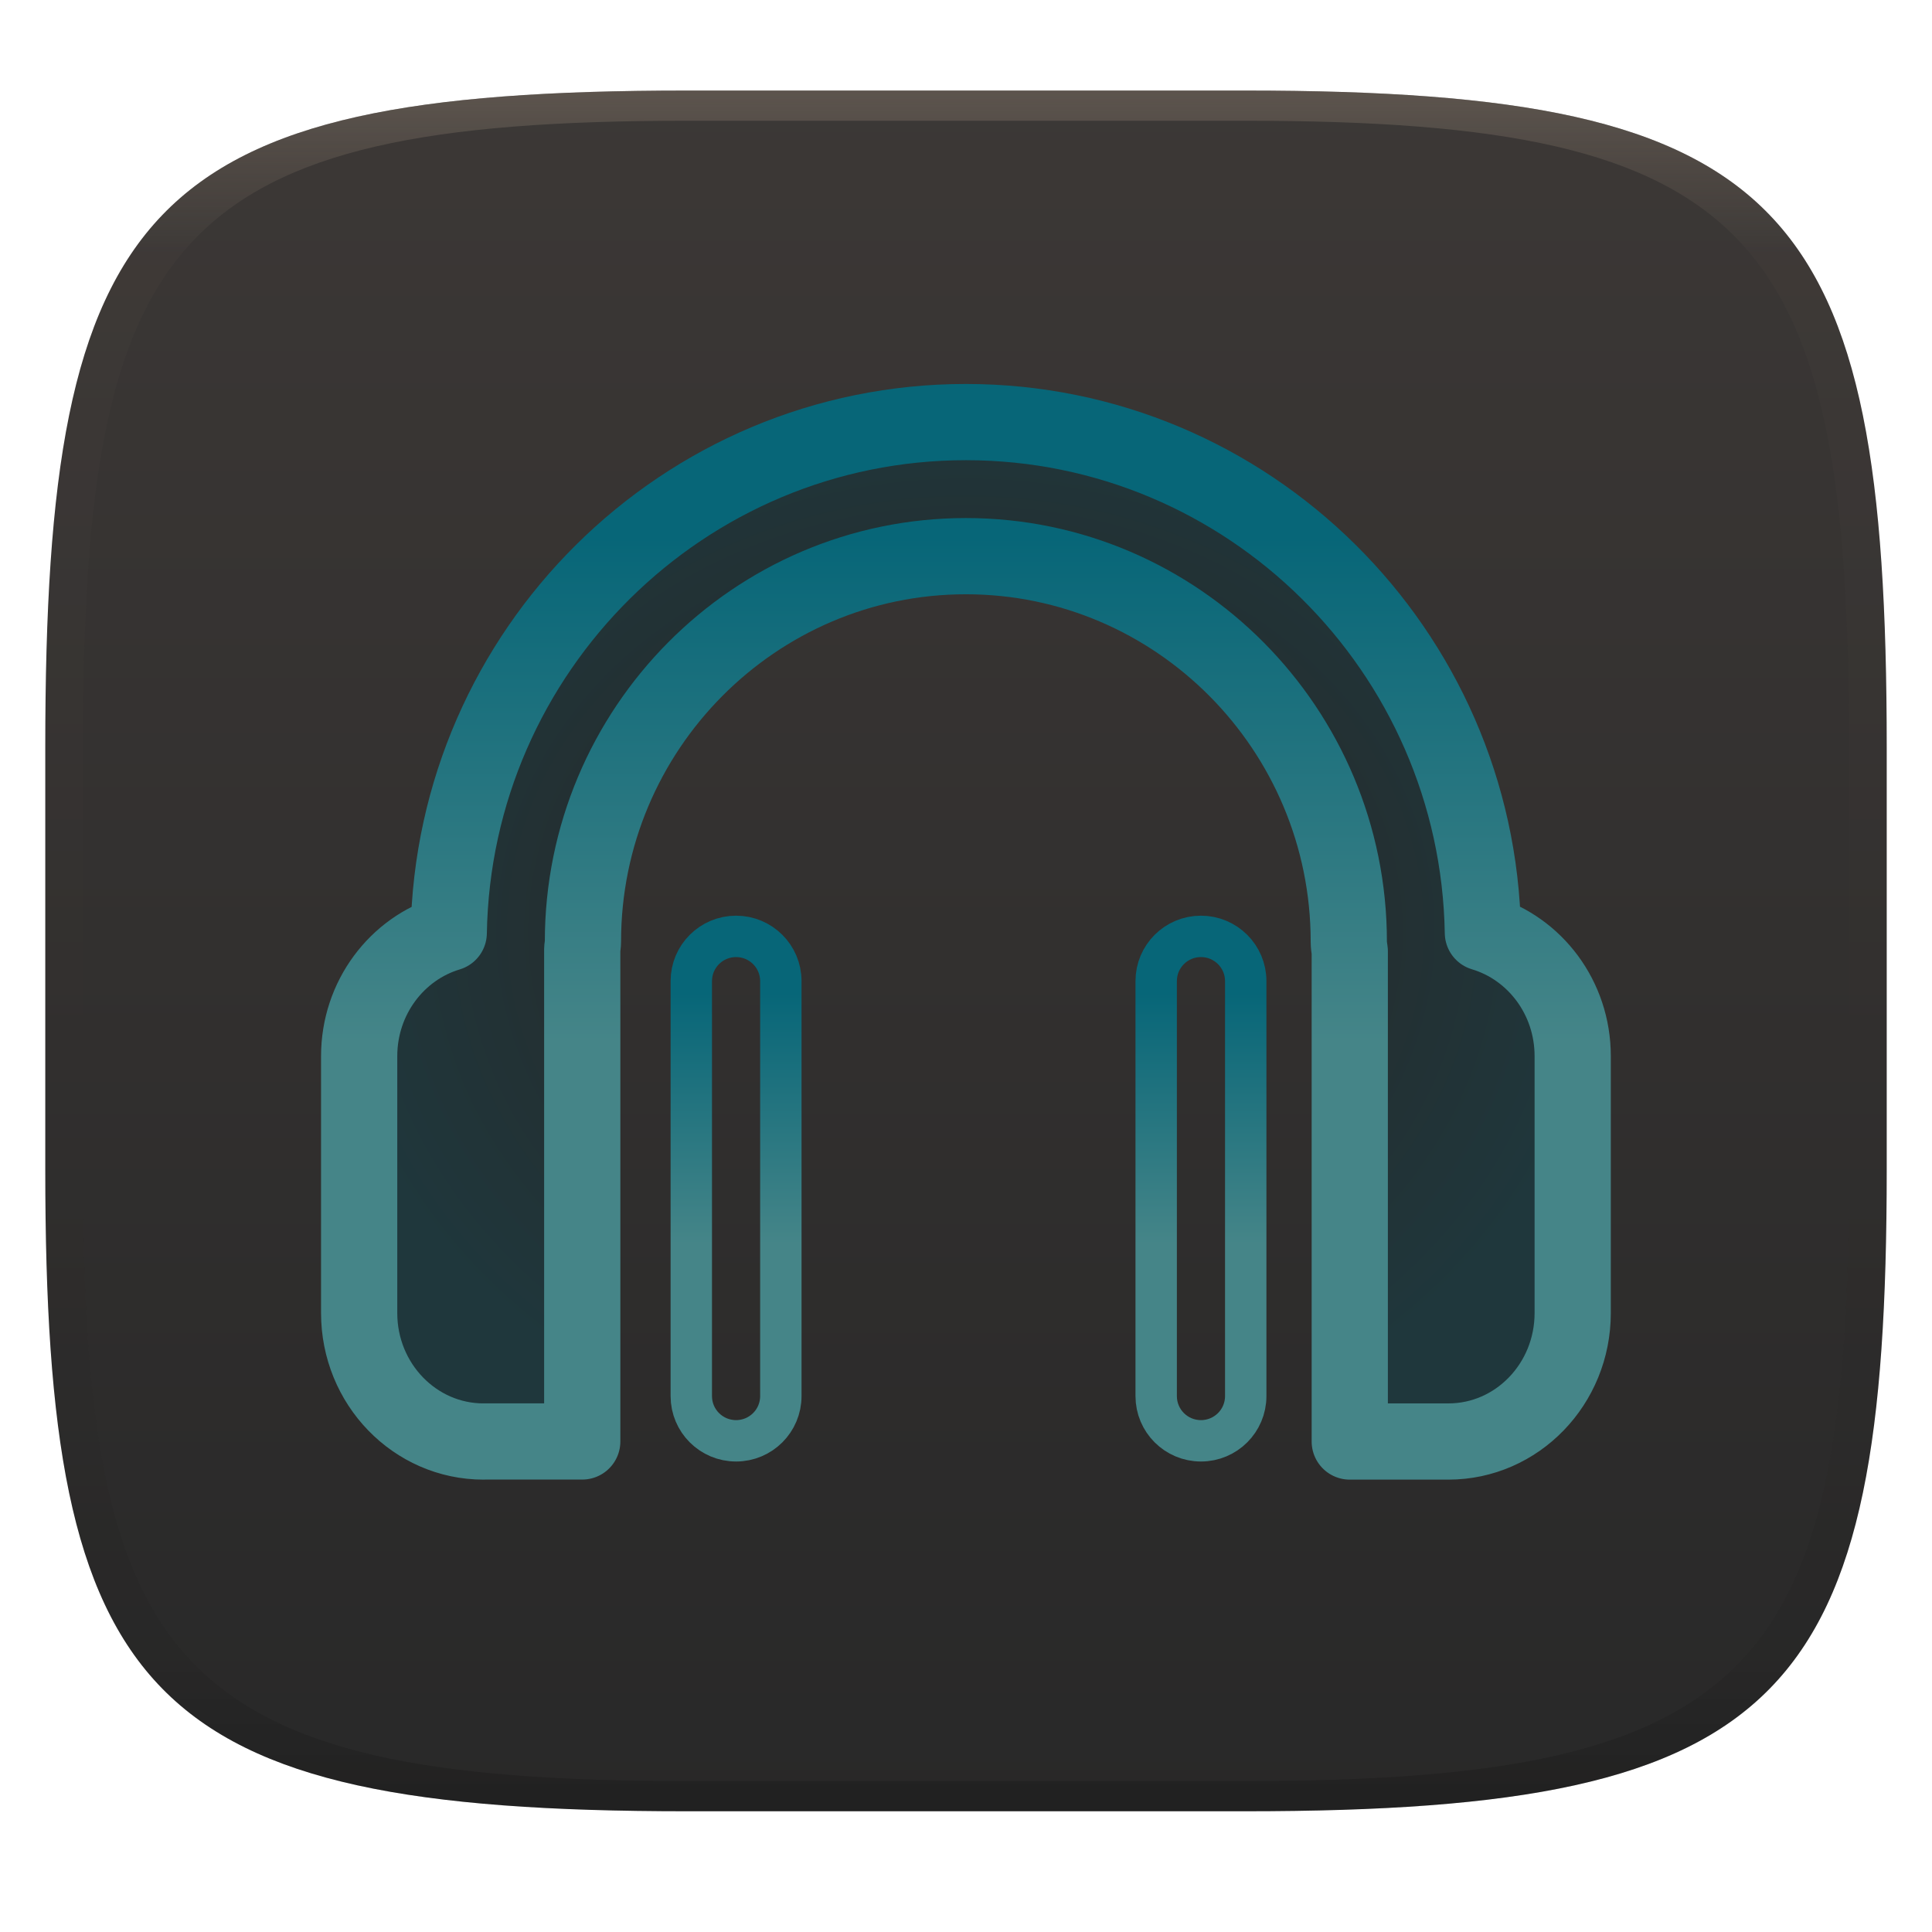<svg width="256" height="256" style="isolation:isolate" version="1.1" xmlns="http://www.w3.org/2000/svg" xmlns:xlink="http://www.w3.org/1999/xlink">
  <g transform="translate(0 -.12)" filter="url(#a)">
    <linearGradient id="b" x1=".5" x2=".5" y2="1" gradientTransform="matrix(244,0,0,228,5.981,12.12)" gradientUnits="userSpaceOnUse">
      <stop stop-color="#3c3836" offset="0"/>
      <stop stop-color="#282828" offset="1"/>
    </linearGradient>
    <path d="m165 12.12c72 0 85 15 85 87v56c0 70-13 85-85 85h-74c-72 0-85-15-85-85v-56c0-72 13-87 85-87z" fill="url(#b)"/>
  </g>
  <g stroke-linecap="round" stroke-linejoin="round">
    <path d="m91.6 130v54.99c0 3.278 2.653 5.925 5.933 5.925 3.275 0 5.933-2.647 5.933-5.925v-54.99c0-3.272-2.658-5.925-5.933-5.925-3.281 0-5.933 2.65-5.933 5.925z" fill="none" filter="url(#inner-shadow-filter-0)" stroke="url(#gradient-4-1)" stroke-width="5.484px"/>
    <path d="m64.09 191h13.06v-65.28c0.036-0.313 0.093-0.625 0.093-0.946 0-28.17 22.77-51.08 50.74-51.08 27.98 0 50.74 22.91 50.74 51.08 0 0.431 0.063 0.848 0.128 1.264v64.97h13.07c9.094 0 16.47-7.621 16.47-17.02v-34.05c0-7.754-5.029-14.29-11.9-16.34-0.632-37.42-31.11-67.67-68.51-67.67-37.41 0-67.89 30.26-68.52 67.69-6.857 2.058-11.87 8.585-11.87 16.33v34.04c0 9.397 7.378 17.02 16.48 17.02z" fill="url(#radialGradient5537)" filter="url(#inner-shadow-filter-0)" stroke="url(#gradient-4-2)" stroke-width="10.1"/>
    <path d="m153.2 130v54.99c0 3.278 2.653 5.925 5.933 5.925 3.275 0 5.933-2.647 5.933-5.925v-54.99c0-3.272-2.658-5.925-5.933-5.925-3.281 0-5.933 2.65-5.933 5.925z" fill="none" filter="url(#inner-shadow-filter-0)" stroke="url(#linearGradient5506)" stroke-width="5.484px"/>
  </g>
  <defs>
    <linearGradient id="linearGradient31" x1=".5" x2=".5" y2="1" gradientTransform="matrix(244,0,0,228,5.986,12)" gradientUnits="userSpaceOnUse">
      <stop stop-color="#928374" offset="0"/>
      <stop stop-color="#928374" stop-opacity=".098" offset=".1"/>
      <stop stop-opacity=".098" offset=".9"/>
      <stop stop-opacity=".498" offset="1"/>
    </linearGradient>
    <linearGradient id="gradient-4-1" x1="82.03" x2="82.03" y1="144.8" y2="264.5" gradientTransform="matrix(.559 0 0 .559 51.65 43.16)" gradientUnits="userSpaceOnUse">
      <stop stop-color="#076678" offset=".113"/>
      <stop stop-color="#458588" offset=".608"/>
      <stop stop-color="#458588" offset=".944"/>
    </linearGradient>
    <linearGradient id="linearGradient5506" x1="82.03" x2="82.03" y1="144.8" y2="264.5" gradientTransform="matrix(.559 0 0 .559 113.3 43.16)" gradientUnits="userSpaceOnUse">
      <stop stop-color="#076678" offset=".113"/>
      <stop stop-color="#458588" offset=".608"/>
      <stop stop-color="#458588" offset=".944"/>
    </linearGradient>
    <radialGradient id="radialGradient5537" cx="143.7" cy="143.7" r="152.7" gradientTransform="matrix(.559 0 0 .475 47.6 55.14)" gradientUnits="userSpaceOnUse">
      <stop stop-color="#282828" offset=".259"/>
      <stop stop-color="#1f373c" offset="1"/>
    </radialGradient>
    <linearGradient id="gradient-4-2" x1="143.7" x2="143.7" y1="22.8" y2="264.6" gradientTransform="matrix(.559 0 0 .559 47.6 43.16)" gradientUnits="userSpaceOnUse">
      <stop stop-color="#076678" offset=".113"/>
      <stop stop-color="#458588" offset=".608"/>
      <stop stop-color="#458588" offset=".944"/>
    </linearGradient>
  </defs>
  <g transform="translate(.005 -.116)" opacity=".4">
    <path transform="translate(-.005 .116)" d="m91 12c-72 0-85 15-85 87v56c0 70 13 85 85 85h74c72 0 85-15 85-85v-56c0-72-13-87-85-87zm0 4h74c68 0 80 15 80 83v56c0 66-12 81-80 81h-74c-68 0-80-15-80-81v-56c0-68 12-83 80-83z" fill="url(#linearGradient31)" opacity="1"/>
  </g>
</svg>
